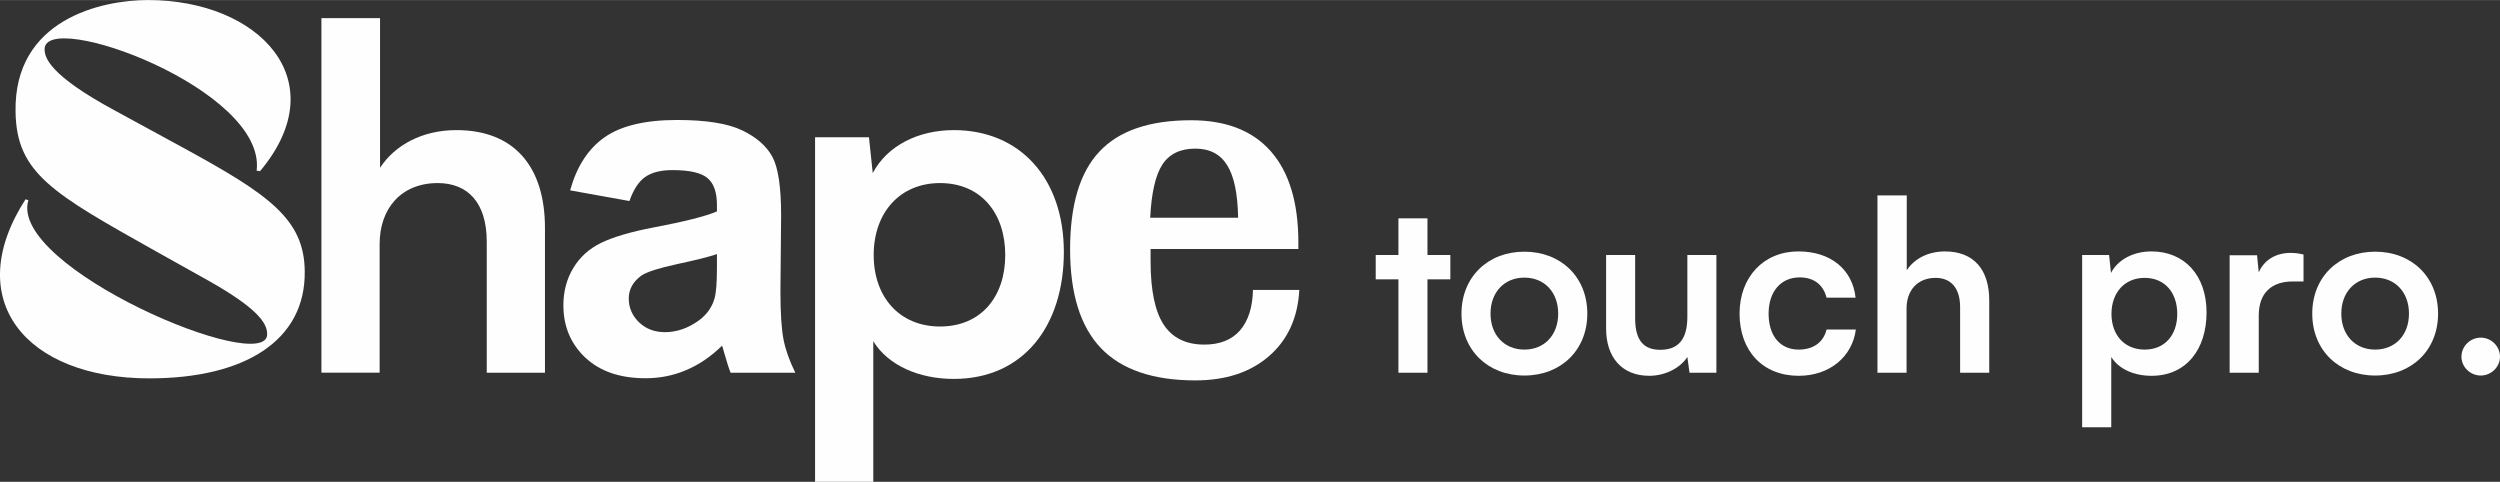 <?xml version="1.0" encoding="UTF-8"?>
<!DOCTYPE svg PUBLIC "-//W3C//DTD SVG 1.1//EN" "http://www.w3.org/Graphics/SVG/1.1/DTD/svg11.dtd">
<!-- Creator: CorelDRAW -->
<svg xmlns="http://www.w3.org/2000/svg" xml:space="preserve" width="12.192mm" height="2.35mm" version="1.1" style="shape-rendering:geometricPrecision; text-rendering:geometricPrecision; image-rendering:optimizeQuality; fill-rule:evenodd; clip-rule:evenodd"
viewBox="0 0 1219.2 234.96"
 xmlns:xlink="http://www.w3.org/1999/xlink"
 xmlns:xodm="http://www.corel.com/coreldraw/odm/2003">
 <rect x="0" y="0" width="1219.2" height="234.96" fill="#333333" stroke="none"/>
 <defs>
  <style type="text/css">
   <![CDATA[
    .fil0 {fill:#FEFEFE;fill-rule:nonzero}
   ]]>
  </style>
 </defs>
 <g id="Layer_x0020_1">
  <g id="_2701507498656">
   <path class="fil0" d="M72.86 184.5c46.71,0 76.21,-18.57 75.75,-52.23 -0.19,-25.36 -17.39,-37.41 -59.22,-60.21l-33.72 -18.37c-31.81,-17.2 -33.92,-25.76 -33.92,-29.72 0,-19.75 108.29,19.51 103.41,59.23l1.65 0.26c37.15,-44.2 -0.46,-83.46 -54.61,-83.46 -22.52,0 -65.54,9.29 -64.61,54.61 0.46,29.97 18.37,39.78 68.3,67.84l25.82 14.43c23.45,13.24 28.59,20.48 28.59,26.02 0.2,20.95 -126.4,-32.54 -116.46,-65.28l-1.38 -0.46c-31.62,49.01 0,87.34 60.4,87.34z"/>
   <path class="fil0" d="M185.14 181.74l0 -62.78c0,-17.19 10.41,-29.7 28.33,-29.7 14.42,0 23.91,9.28 23.91,28.58l0 63.9 28.39 0 0 -70.61c0,-29.78 -14.89,-47.7 -43.21,-47.7 -16.54,0 -29.97,7.25 -37.22,18.38l0 -72.98 -28.59 0 0 172.91 28.39 0z"/>
   <path class="fil0" d="M306.96 98.02l-28.92 -5.21c3.23,-11.66 8.83,-20.29 16.8,-25.88 7.97,-5.6 19.76,-8.44 35.37,-8.44 14.23,0 24.83,1.72 31.75,5.07 6.98,3.37 11.86,7.65 14.69,12.85 2.83,5.2 4.28,14.69 4.28,28.52l-0.33 37.22c0,10.6 0.53,18.38 1.52,23.45 0.98,5 2.9,10.4 5.73,16.14l-31.55 0c-0.86,-2.11 -1.85,-5.27 -3.04,-9.42 -0.52,-1.92 -0.92,-3.17 -1.12,-3.76 -5.46,5.34 -11.26,9.29 -17.52,11.92 -6.19,2.64 -12.77,3.96 -19.82,3.96 -12.45,0 -22.2,-3.36 -29.38,-10.08 -7.11,-6.72 -10.67,-15.22 -10.67,-25.56 0,-6.78 1.65,-12.85 4.87,-18.18 3.23,-5.33 7.77,-9.42 13.64,-12.25 5.86,-2.83 14.36,-5.34 25.36,-7.44 14.95,-2.84 25.29,-5.41 31.02,-7.84l0 -3.17c0,-6.12 -1.51,-10.47 -4.54,-13.04 -3.03,-2.63 -8.76,-3.95 -17.13,-3.95 -5.73,0 -10.14,1.12 -13.31,3.36 -3.16,2.17 -5.73,6.13 -7.7,11.73zm42.68 25.88c-4.08,1.39 -10.54,2.97 -19.43,4.88 -8.83,1.91 -14.62,3.75 -17.32,5.53 -4.15,2.96 -6.26,6.72 -6.26,11.26 0,4.42 1.65,8.3 4.94,11.53 3.36,3.23 7.58,4.87 12.71,4.87 5.73,0 11.27,-1.91 16.47,-5.66 3.89,-2.83 6.39,-6.39 7.64,-10.54 0.86,-2.7 1.25,-7.9 1.25,-15.55l0 -6.32z"/>
   <path class="fil0" d="M397.49 234.96l28.39 0 0 -68.57c7.18,11.66 22.07,18.38 39.26,18.38 34.12,0 53.68,-26.02 53.68,-61.86 0,-35.96 -21.4,-59.48 -53.68,-59.48 -17.46,0 -32.54,7.71 -39.52,20.95l-1.85 -17.45 -26.28 0 0 168.03zm28.59 -110.6c0,-20.68 12.78,-35.1 32.34,-35.1 19.96,0 31.82,14.62 31.82,35.1 0,20.42 -11.86,34.85 -31.82,34.85 -19.56,0 -32.34,-14.16 -32.34,-34.85z"/>
   <path class="fil0" d="M633.19 121.4l-72.07 0 0 5.99c0,14.04 2.11,24.31 6.33,30.83 4.28,6.52 10.87,9.81 19.89,9.81 7.51,0 13.31,-2.3 17.33,-6.85 4.01,-4.61 6.19,-11.19 6.38,-19.82l22.6 0c-0.73,13.63 -5.67,24.37 -14.76,32.27 -9.09,7.91 -21.08,11.86 -35.96,11.86 -20.62,0 -35.97,-5.27 -46.04,-15.74 -10.02,-10.54 -15.02,-26.61 -15.02,-48.15 0,-21.68 4.74,-37.55 14.29,-47.69 9.55,-10.21 24.44,-15.29 44.73,-15.29 17.06,0 30.03,5.08 38.93,15.22 8.89,10.15 13.37,24.96 13.37,44.46l0 3.1zm-29.38 -15.22c-0.2,-11.72 -1.98,-20.29 -5.34,-25.62 -3.36,-5.4 -8.49,-8.1 -15.54,-8.1 -7.31,0 -12.65,2.57 -16.07,7.77 -3.36,5.2 -5.34,13.83 -5.93,25.95l42.88 0z"/>
   <path class="fil0" d="M696.14 181.74l0 -45.55 11.16 0 0 -11.86 -11.16 0 0 -17.88 -14.16 0 0 17.88 -11.07 0 0 11.86 11.07 0 0 45.55 14.16 0zm16.6 -28.82c0,17.88 12.91,30.2 30.66,30.2 17.78,0 30.7,-12.32 30.7,-30.2 0,-17.88 -12.92,-30.2 -30.7,-30.2 -17.75,0 -30.66,12.32 -30.66,30.2zm14.16 0c0,-10.44 6.75,-17.55 16.5,-17.55 9.78,0 16.5,7.11 16.5,17.55 0,10.47 -6.72,17.55 -16.5,17.55 -9.75,0 -16.5,-7.08 -16.5,-17.55z"/>
   <path class="fil0" d="M822.89 124.33l0 30.1c0,10.94 -4.28,16.14 -13.24,16.14 -7.9,0 -12.22,-4.41 -12.22,-15.31l0 -30.93 -14.16 0 0 35.9c0,14.06 7.77,23.02 21.05,23.02 7.64,0 15.08,-3.72 18.57,-9.19l1.05 7.68 13.11 0 0 -57.41 -14.16 0zm25.46 28.59c0,18.25 11.39,30.33 28.82,30.33 14.98,0 26.15,-9.19 27.89,-22.56l-14.29 0c-1.52,6.29 -6.52,9.78 -13.6,9.78 -9.06,0 -14.66,-6.75 -14.66,-17.55 0,-10.8 6.06,-17.66 15.12,-17.66 6.75,0 11.49,3.36 13.14,9.88l14.16 0c-1.52,-13.83 -12.19,-22.55 -27.9,-22.55 -16.96,0 -28.68,12.54 -28.68,30.33zm81.44 28.82l0 -31.39c0,-8.6 5.21,-14.86 14.17,-14.86 7.21,0 11.95,4.65 11.95,14.3l0 31.95 14.2 0 0 -35.31c0,-14.89 -7.45,-23.84 -21.61,-23.84 -8.27,0 -14.98,3.62 -18.61,9.19l0 -36.5 -14.29 0 0 86.46 14.19 0zm85.63 26.61l14.2 0 0 -34.29c3.59,5.83 11.03,9.19 19.63,9.19 17.06,0 26.84,-13.01 26.84,-30.93 0,-17.97 -10.71,-29.73 -26.84,-29.73 -8.73,0 -16.27,3.85 -19.76,10.47l-0.93 -8.73 -13.14 0 0 84.02zm14.3 -55.3c0,-10.34 6.39,-17.56 16.17,-17.56 9.98,0 15.91,7.32 15.91,17.56 0,10.21 -5.93,17.42 -15.91,17.42 -9.78,0 -16.17,-7.08 -16.17,-17.42zm93.66 -28.95c-2.34,-0.56 -4.31,-0.79 -6.29,-0.79 -7.64,0 -13.11,3.82 -15.54,9.52l-0.83 -8.37 -13.37 0 0 57.28 14.2 0 0 -27.9c0,-11.13 6.39,-16.6 16.59,-16.6l5.24 0 0 -13.14z"/>
   <path class="fil0" d="M1127.64 152.92c0,17.88 12.92,30.2 30.67,30.2 17.78,0 30.69,-12.32 30.69,-30.2 0,-17.88 -12.91,-30.2 -30.69,-30.2 -17.75,0 -30.67,12.32 -30.67,30.2zm14.17 0c0,-10.44 6.75,-17.55 16.5,-17.55 9.78,0 16.5,7.11 16.5,17.55 0,10.47 -6.72,17.55 -16.5,17.55 -9.75,0 -16.5,-7.08 -16.5,-17.55zm68.01 30.2c5.1,0 9.38,-4.18 9.38,-9.16 0,-5.14 -4.28,-9.32 -9.38,-9.32 -5.14,0 -9.42,4.18 -9.42,9.32 0,4.98 4.28,9.16 9.42,9.16z"/>
  </g>
 </g>
</svg>
